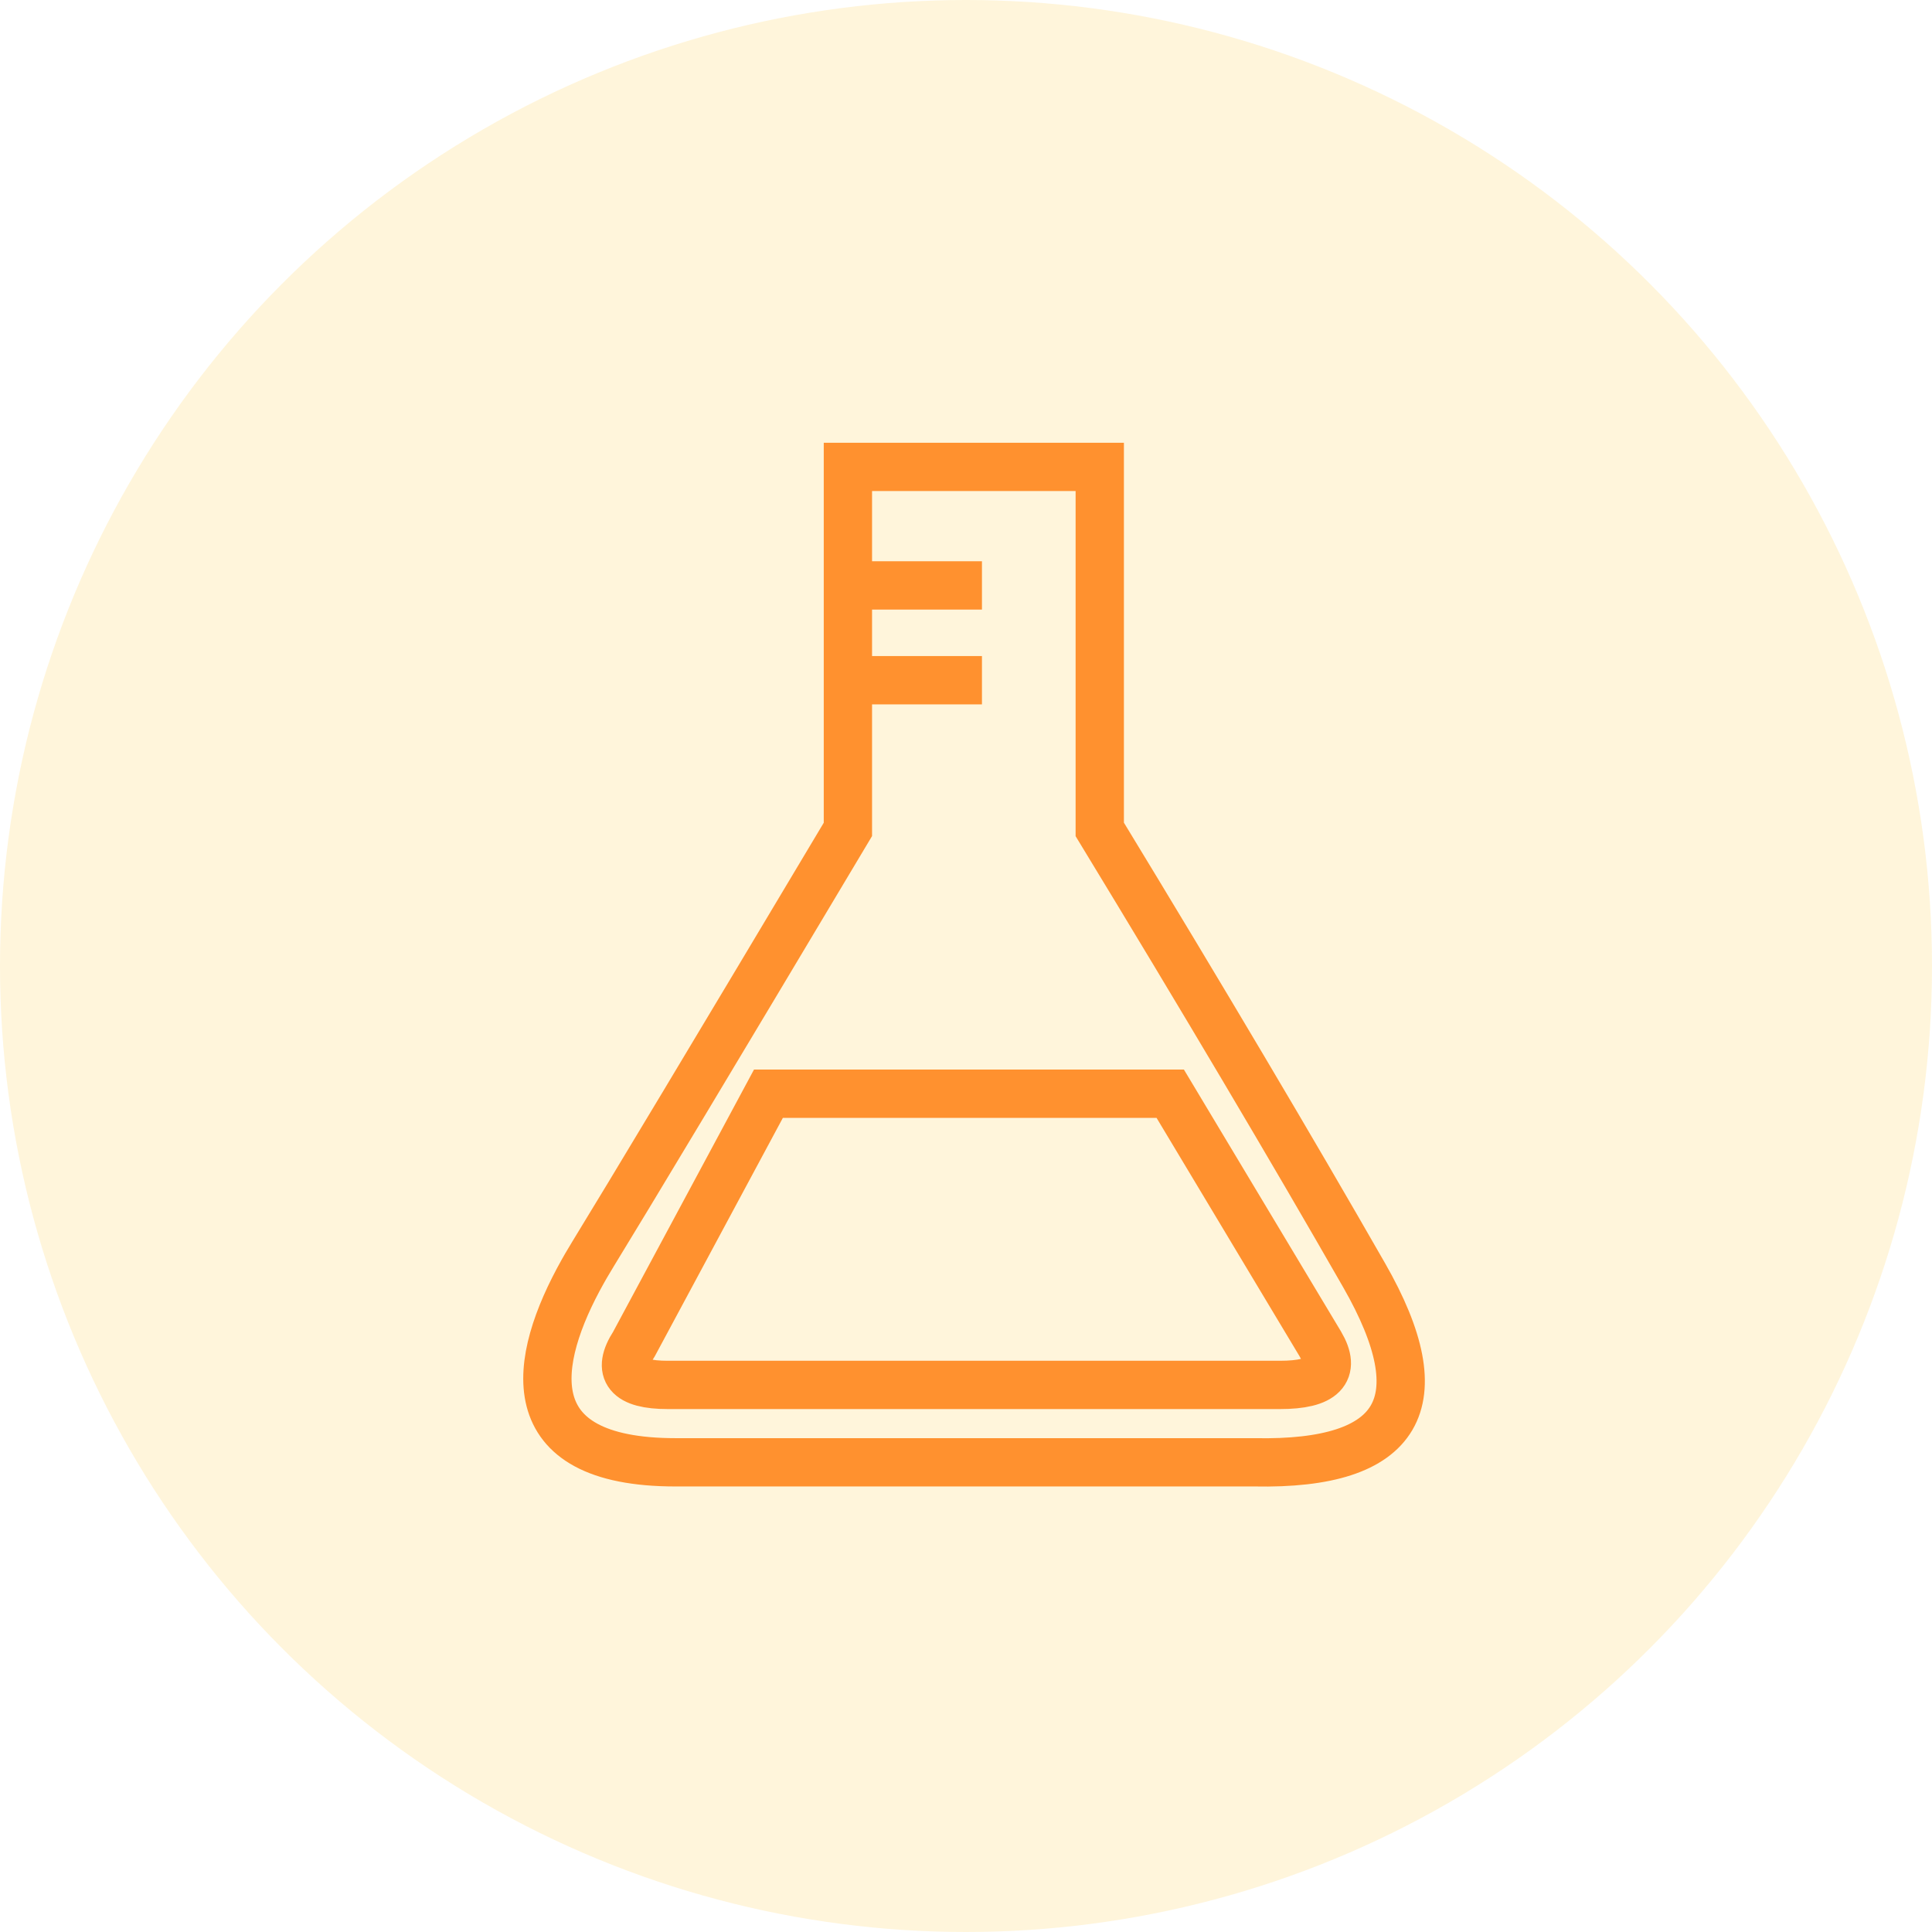 <?xml version="1.0" encoding="UTF-8"?>
<svg width="120px" height="120px" viewBox="0 0 120 120" version="1.1" xmlns="http://www.w3.org/2000/svg" xmlns:xlink="http://www.w3.org/1999/xlink">
    <title>experiment management</title>
    <g id="Page-2" stroke="none" stroke-width="1" fill="none" fill-rule="evenodd">
        <g id="Artboard-Copy-2" transform="translate(-106, -2536)">
            <g id="experiment-management" transform="translate(106, 2536)">
                <circle id="Oval-Copy-7" fill-opacity="0.46" fill="#FFE8B0" cx="60" cy="60" r="60"></circle>
                <path d="M68.308,29 L68.308,51.516 C74.721,62.06 80.196,71.293 84.732,79.214 C89.268,87.135 87,91.006 77.927,90.827 L77.927,90.827 L41.965,90.827 C31.971,90.827 33.075,84.539 36.197,78.97 L36.401,78.612 C36.539,78.374 36.68,78.137 36.824,77.903 C39.027,74.314 44.308,65.518 52.665,51.516 L52.665,51.516 L52.665,29 L68.308,29 Z M72.685,67.932 L47.729,67.932 L39.385,83.464 C38.282,85.168 38.98,86.02 41.479,86.02 L79.499,86.02 L79.499,86.02 C82.173,86.02 83.007,85.168 82.001,83.464 L72.685,67.932 Z M53.139,36.361 L60.991,36.361 M53.139,42.25 L60.991,42.25" id="Combined-Shape" stroke="#FF912F" stroke-width="3"></path>
            </g>
        </g>
    </g>
</svg>